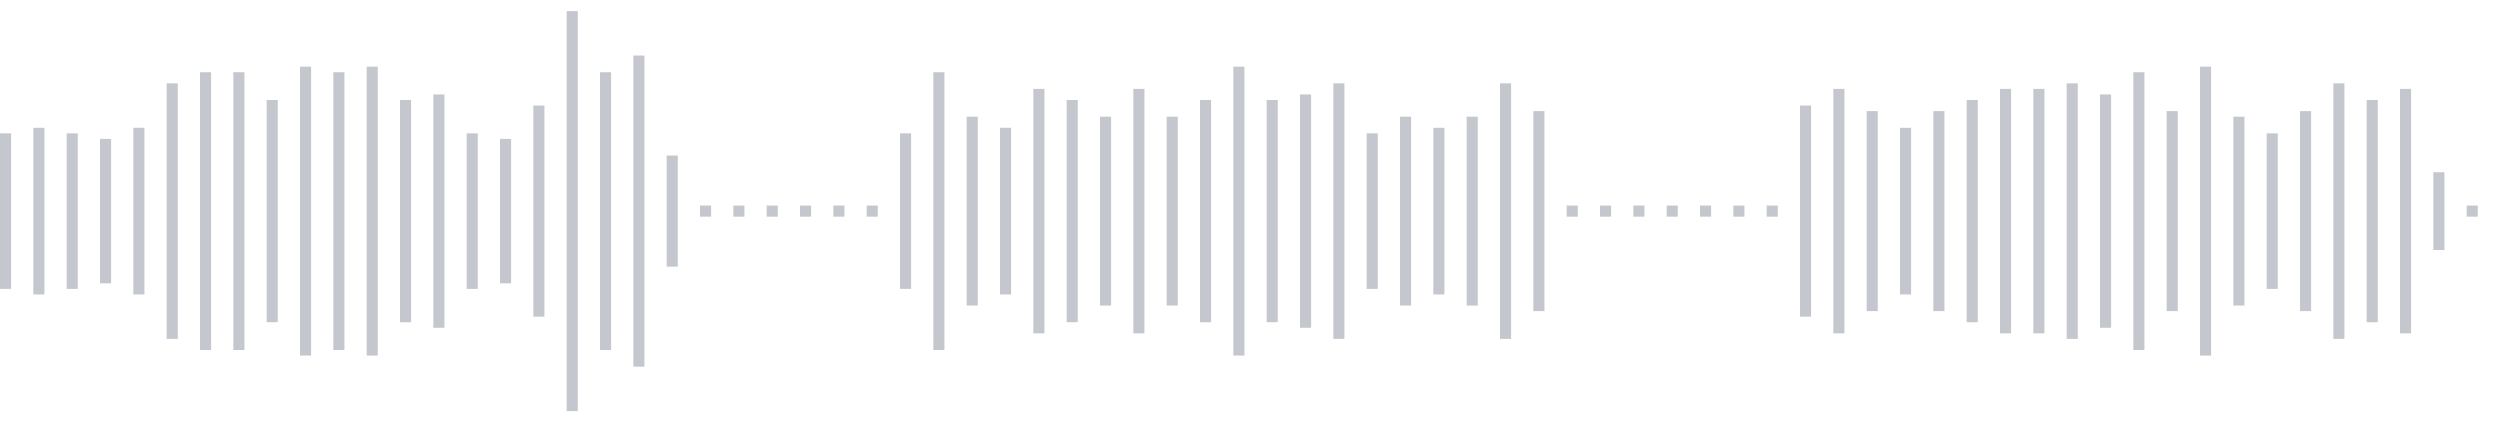 <svg xmlns="http://www.w3.org/2000/svg" xmlns:xlink="http://www.w3/org/1999/xlink" viewBox="0 0 225 38" preserveAspectRatio="none" width="100%" height="100%" fill="#C4C8CE"><g id="waveform-211faeb8-296e-417b-a45f-b702297cadde"><rect x="0" y="12.0" width="1" height="14"/><rect x="3" y="11.5" width="1" height="15"/><rect x="6" y="12.0" width="1" height="14"/><rect x="9" y="12.5" width="1" height="13"/><rect x="12" y="11.5" width="1" height="15"/><rect x="15" y="7.5" width="1" height="23"/><rect x="18" y="6.5" width="1" height="25"/><rect x="21" y="6.5" width="1" height="25"/><rect x="24" y="9.0" width="1" height="20"/><rect x="27" y="6.0" width="1" height="26"/><rect x="30" y="6.5" width="1" height="25"/><rect x="33" y="6.0" width="1" height="26"/><rect x="36" y="9.0" width="1" height="20"/><rect x="39" y="8.5" width="1" height="21"/><rect x="42" y="12.0" width="1" height="14"/><rect x="45" y="12.5" width="1" height="13"/><rect x="48" y="9.5" width="1" height="19"/><rect x="51" y="1.0" width="1" height="36"/><rect x="54" y="6.5" width="1" height="25"/><rect x="57" y="5.0" width="1" height="28"/><rect x="60" y="14.0" width="1" height="10"/><rect x="63" y="18.5" width="1" height="1"/><rect x="66" y="18.5" width="1" height="1"/><rect x="69" y="18.5" width="1" height="1"/><rect x="72" y="18.5" width="1" height="1"/><rect x="75" y="18.5" width="1" height="1"/><rect x="78" y="18.5" width="1" height="1"/><rect x="81" y="12.0" width="1" height="14"/><rect x="84" y="6.5" width="1" height="25"/><rect x="87" y="10.5" width="1" height="17"/><rect x="90" y="11.5" width="1" height="15"/><rect x="93" y="8.0" width="1" height="22"/><rect x="96" y="9.0" width="1" height="20"/><rect x="99" y="10.5" width="1" height="17"/><rect x="102" y="8.0" width="1" height="22"/><rect x="105" y="10.5" width="1" height="17"/><rect x="108" y="9.0" width="1" height="20"/><rect x="111" y="6.0" width="1" height="26"/><rect x="114" y="9.0" width="1" height="20"/><rect x="117" y="8.5" width="1" height="21"/><rect x="120" y="7.5" width="1" height="23"/><rect x="123" y="12.0" width="1" height="14"/><rect x="126" y="10.5" width="1" height="17"/><rect x="129" y="11.5" width="1" height="15"/><rect x="132" y="10.5" width="1" height="17"/><rect x="135" y="7.5" width="1" height="23"/><rect x="138" y="10.0" width="1" height="18"/><rect x="141" y="18.5" width="1" height="1"/><rect x="144" y="18.5" width="1" height="1"/><rect x="147" y="18.5" width="1" height="1"/><rect x="150" y="18.5" width="1" height="1"/><rect x="153" y="18.5" width="1" height="1"/><rect x="156" y="18.5" width="1" height="1"/><rect x="159" y="18.5" width="1" height="1"/><rect x="162" y="9.5" width="1" height="19"/><rect x="165" y="8.0" width="1" height="22"/><rect x="168" y="10.0" width="1" height="18"/><rect x="171" y="11.5" width="1" height="15"/><rect x="174" y="10.0" width="1" height="18"/><rect x="177" y="9.0" width="1" height="20"/><rect x="180" y="8.0" width="1" height="22"/><rect x="183" y="8.0" width="1" height="22"/><rect x="186" y="7.5" width="1" height="23"/><rect x="189" y="8.5" width="1" height="21"/><rect x="192" y="6.5" width="1" height="25"/><rect x="195" y="10.0" width="1" height="18"/><rect x="198" y="6.0" width="1" height="26"/><rect x="201" y="10.5" width="1" height="17"/><rect x="204" y="12.0" width="1" height="14"/><rect x="207" y="10.0" width="1" height="18"/><rect x="210" y="7.5" width="1" height="23"/><rect x="213" y="9.0" width="1" height="20"/><rect x="216" y="8.0" width="1" height="22"/><rect x="219" y="15.5" width="1" height="7"/><rect x="222" y="18.5" width="1" height="1"/></g></svg>
